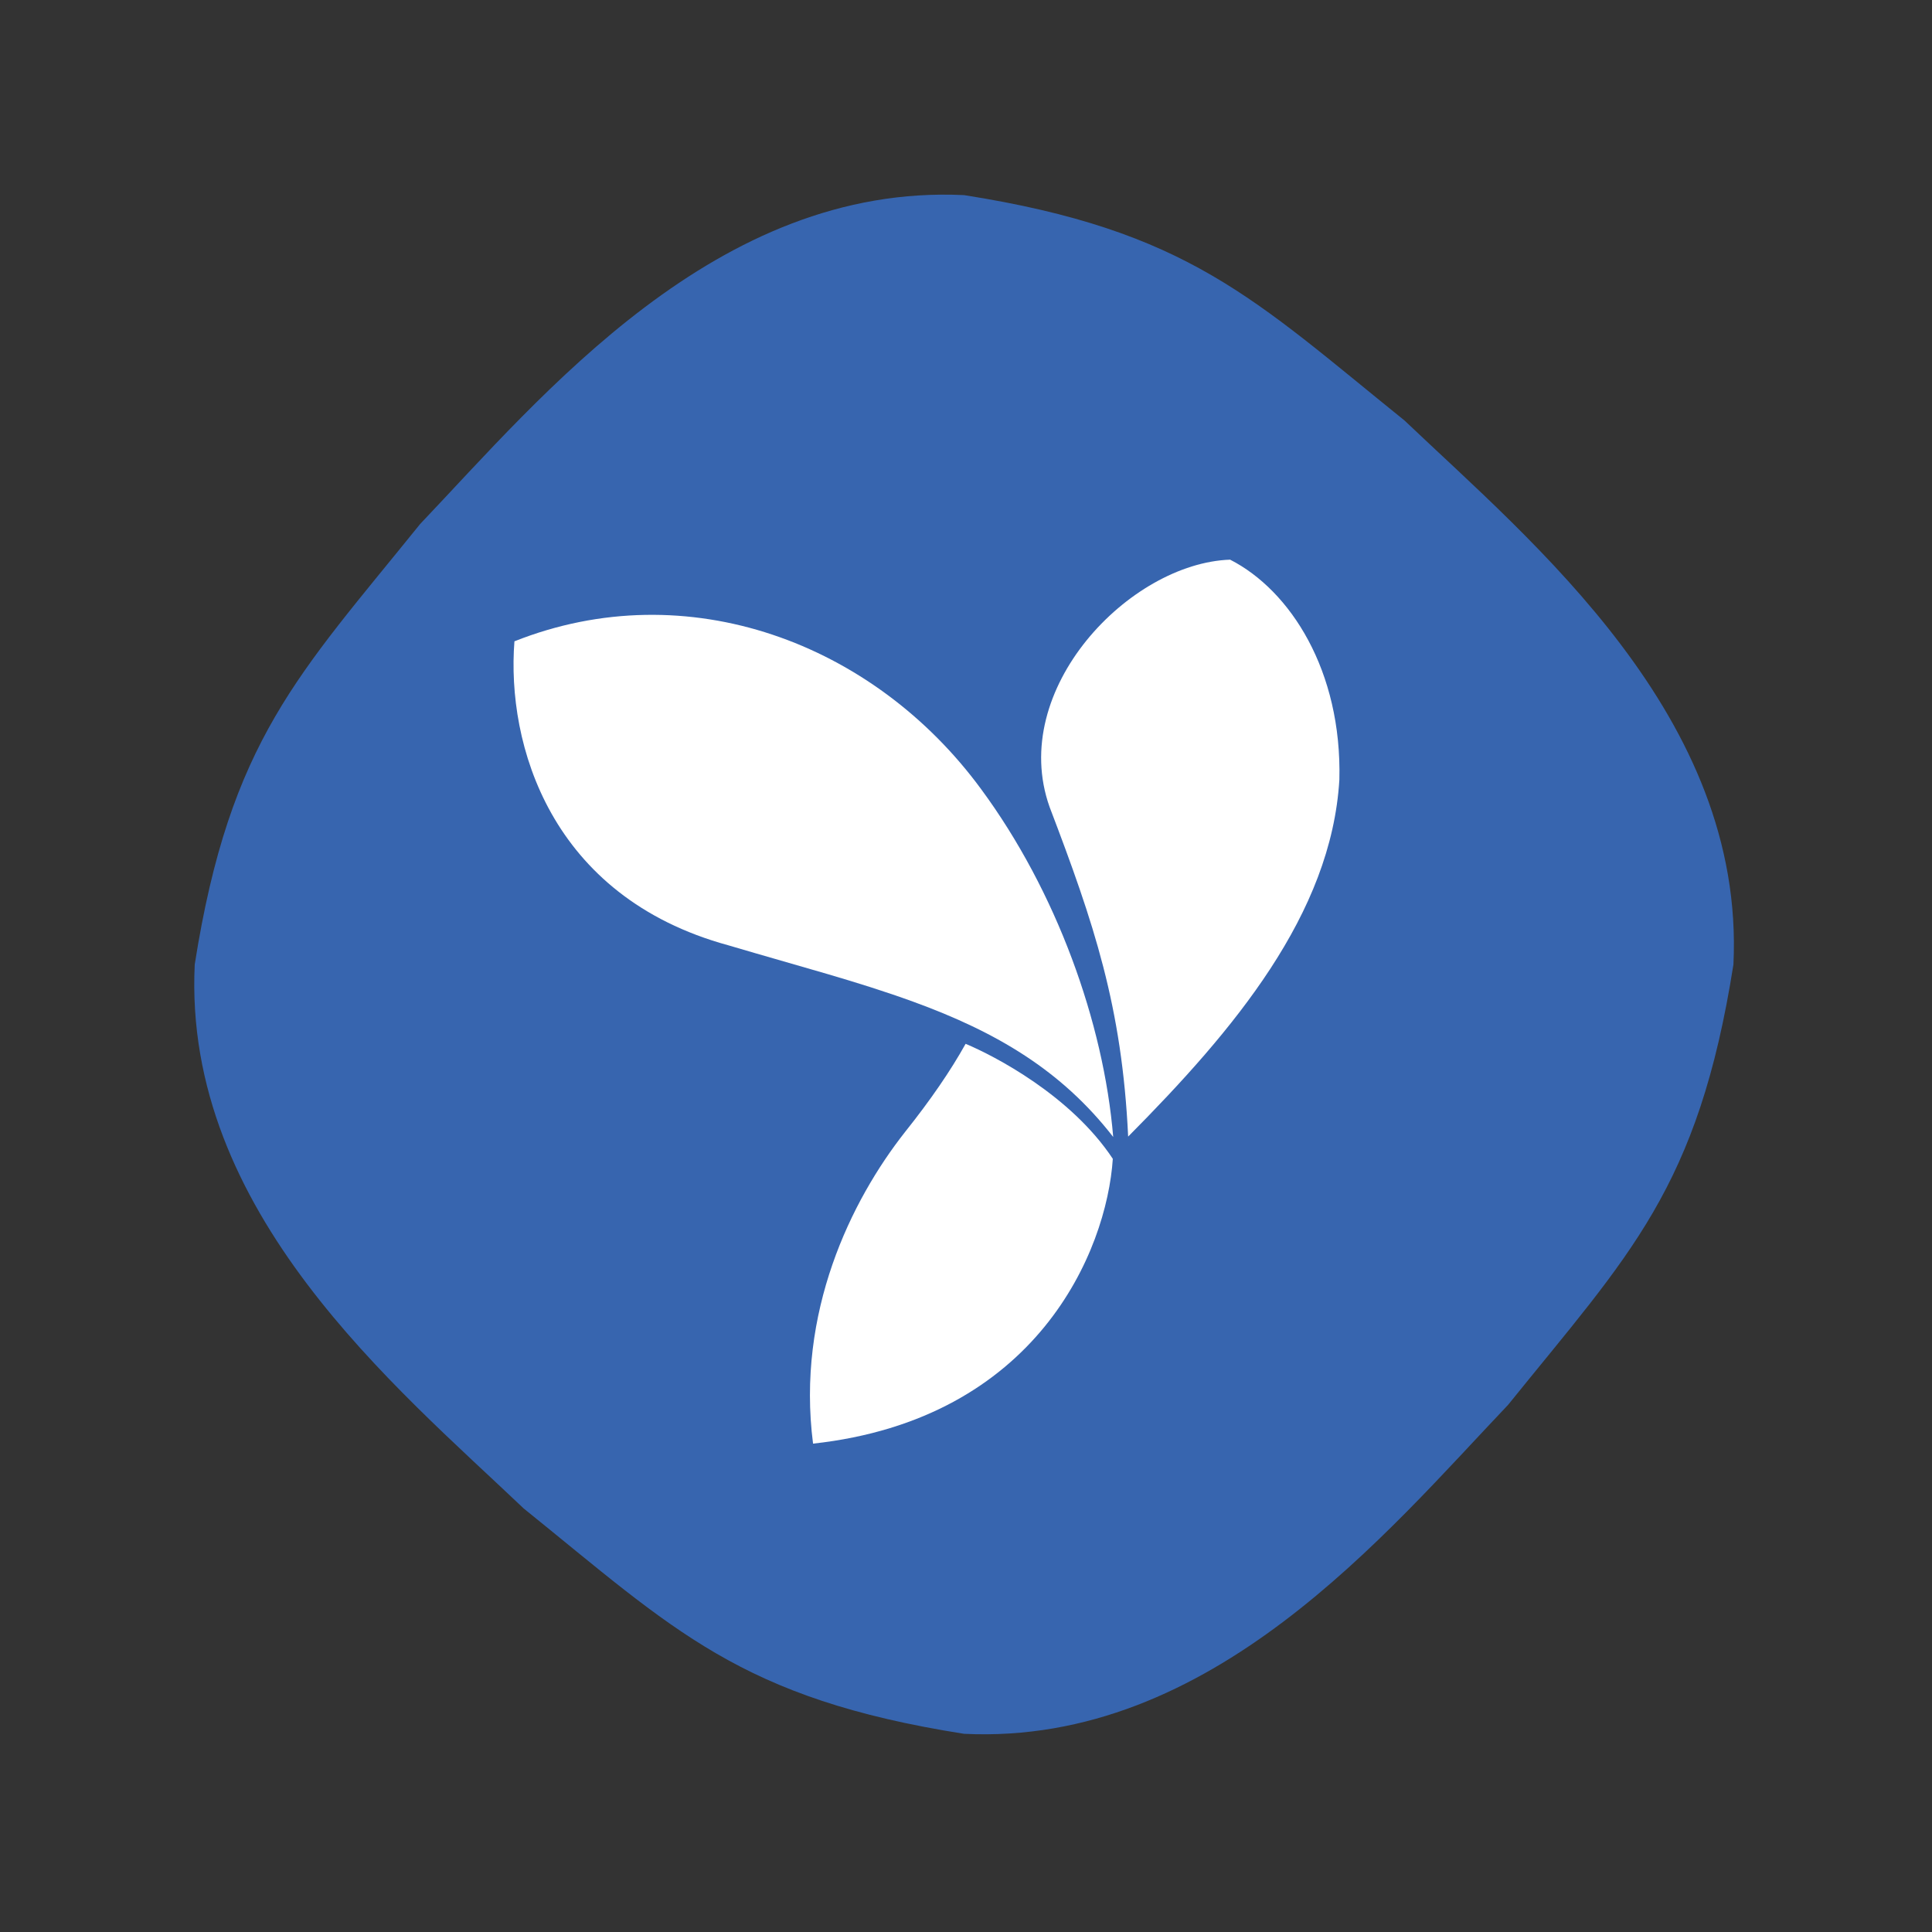 <?xml version="1.0" ?><svg enable-background="new 0 0 504 504" id="Layer_1" version="1.1" viewBox="0 0 504 504" xml:space="preserve" xmlns="http://www.w3.org/2000/svg" xmlns:xlink="http://www.w3.org/1999/xlink"><rect x="0" y="0" width="504" height="504" fill="#333333" stroke="none"/><path d="M452.2,251.6c-9.2,58.5-27.1,75.6-58.8,114.9c-31.7,33.3-77.3,88.9-141.9,85.8  c-58.5-9.2-75.6-27.1-114.9-58.8c-33.3-31.7-88.9-77.3-85.8-141.9c9.2-58.5,27.1-75.6,58.8-114.9c31.7-33.3,77.3-88.9,141.9-85.8  c58.5,9.2,75.6,27.1,114.9,58.8C399.7,141.4,455.3,187,452.2,251.6z" fill="#3765AF"/><g><path clip-rule="evenodd" d="M273.8,210.5c-10.9-30.7,20.9-63.6,47.1-64.5   c15.7,8,29.2,29,28.5,57.4c-2.1,35.1-27.5,65.3-55.1,93.1C292.7,262.6,285.4,240.9,273.8,210.5L273.8,210.5z" fill="#FFFFFF" fill-rule="evenodd"/><path clip-rule="evenodd" d="M212.1,376.6c-4.4-34.2,9.9-63.4,24-81.3c6.7-8.4,11.9-16,15.8-23   c7.4,3.1,27.4,13.4,38.4,30C288.7,326.4,270.5,370.2,212.1,376.6L212.1,376.6z" fill="#FFFFFF" fill-rule="evenodd"/><path clip-rule="evenodd" d="M190,246.6c-46.5-12.7-57.9-52.5-55.8-79.3   c45.1-17.9,93.7,0.4,121.7,38.5c19.7,26.7,32,60.9,34.5,90.8c-13.5-17.4-30.5-27.4-52.2-35.3C223.3,255.9,209.6,252.4,190,246.6   L190,246.6z" fill="#FFFFFF" fill-rule="evenodd"/></g></svg>